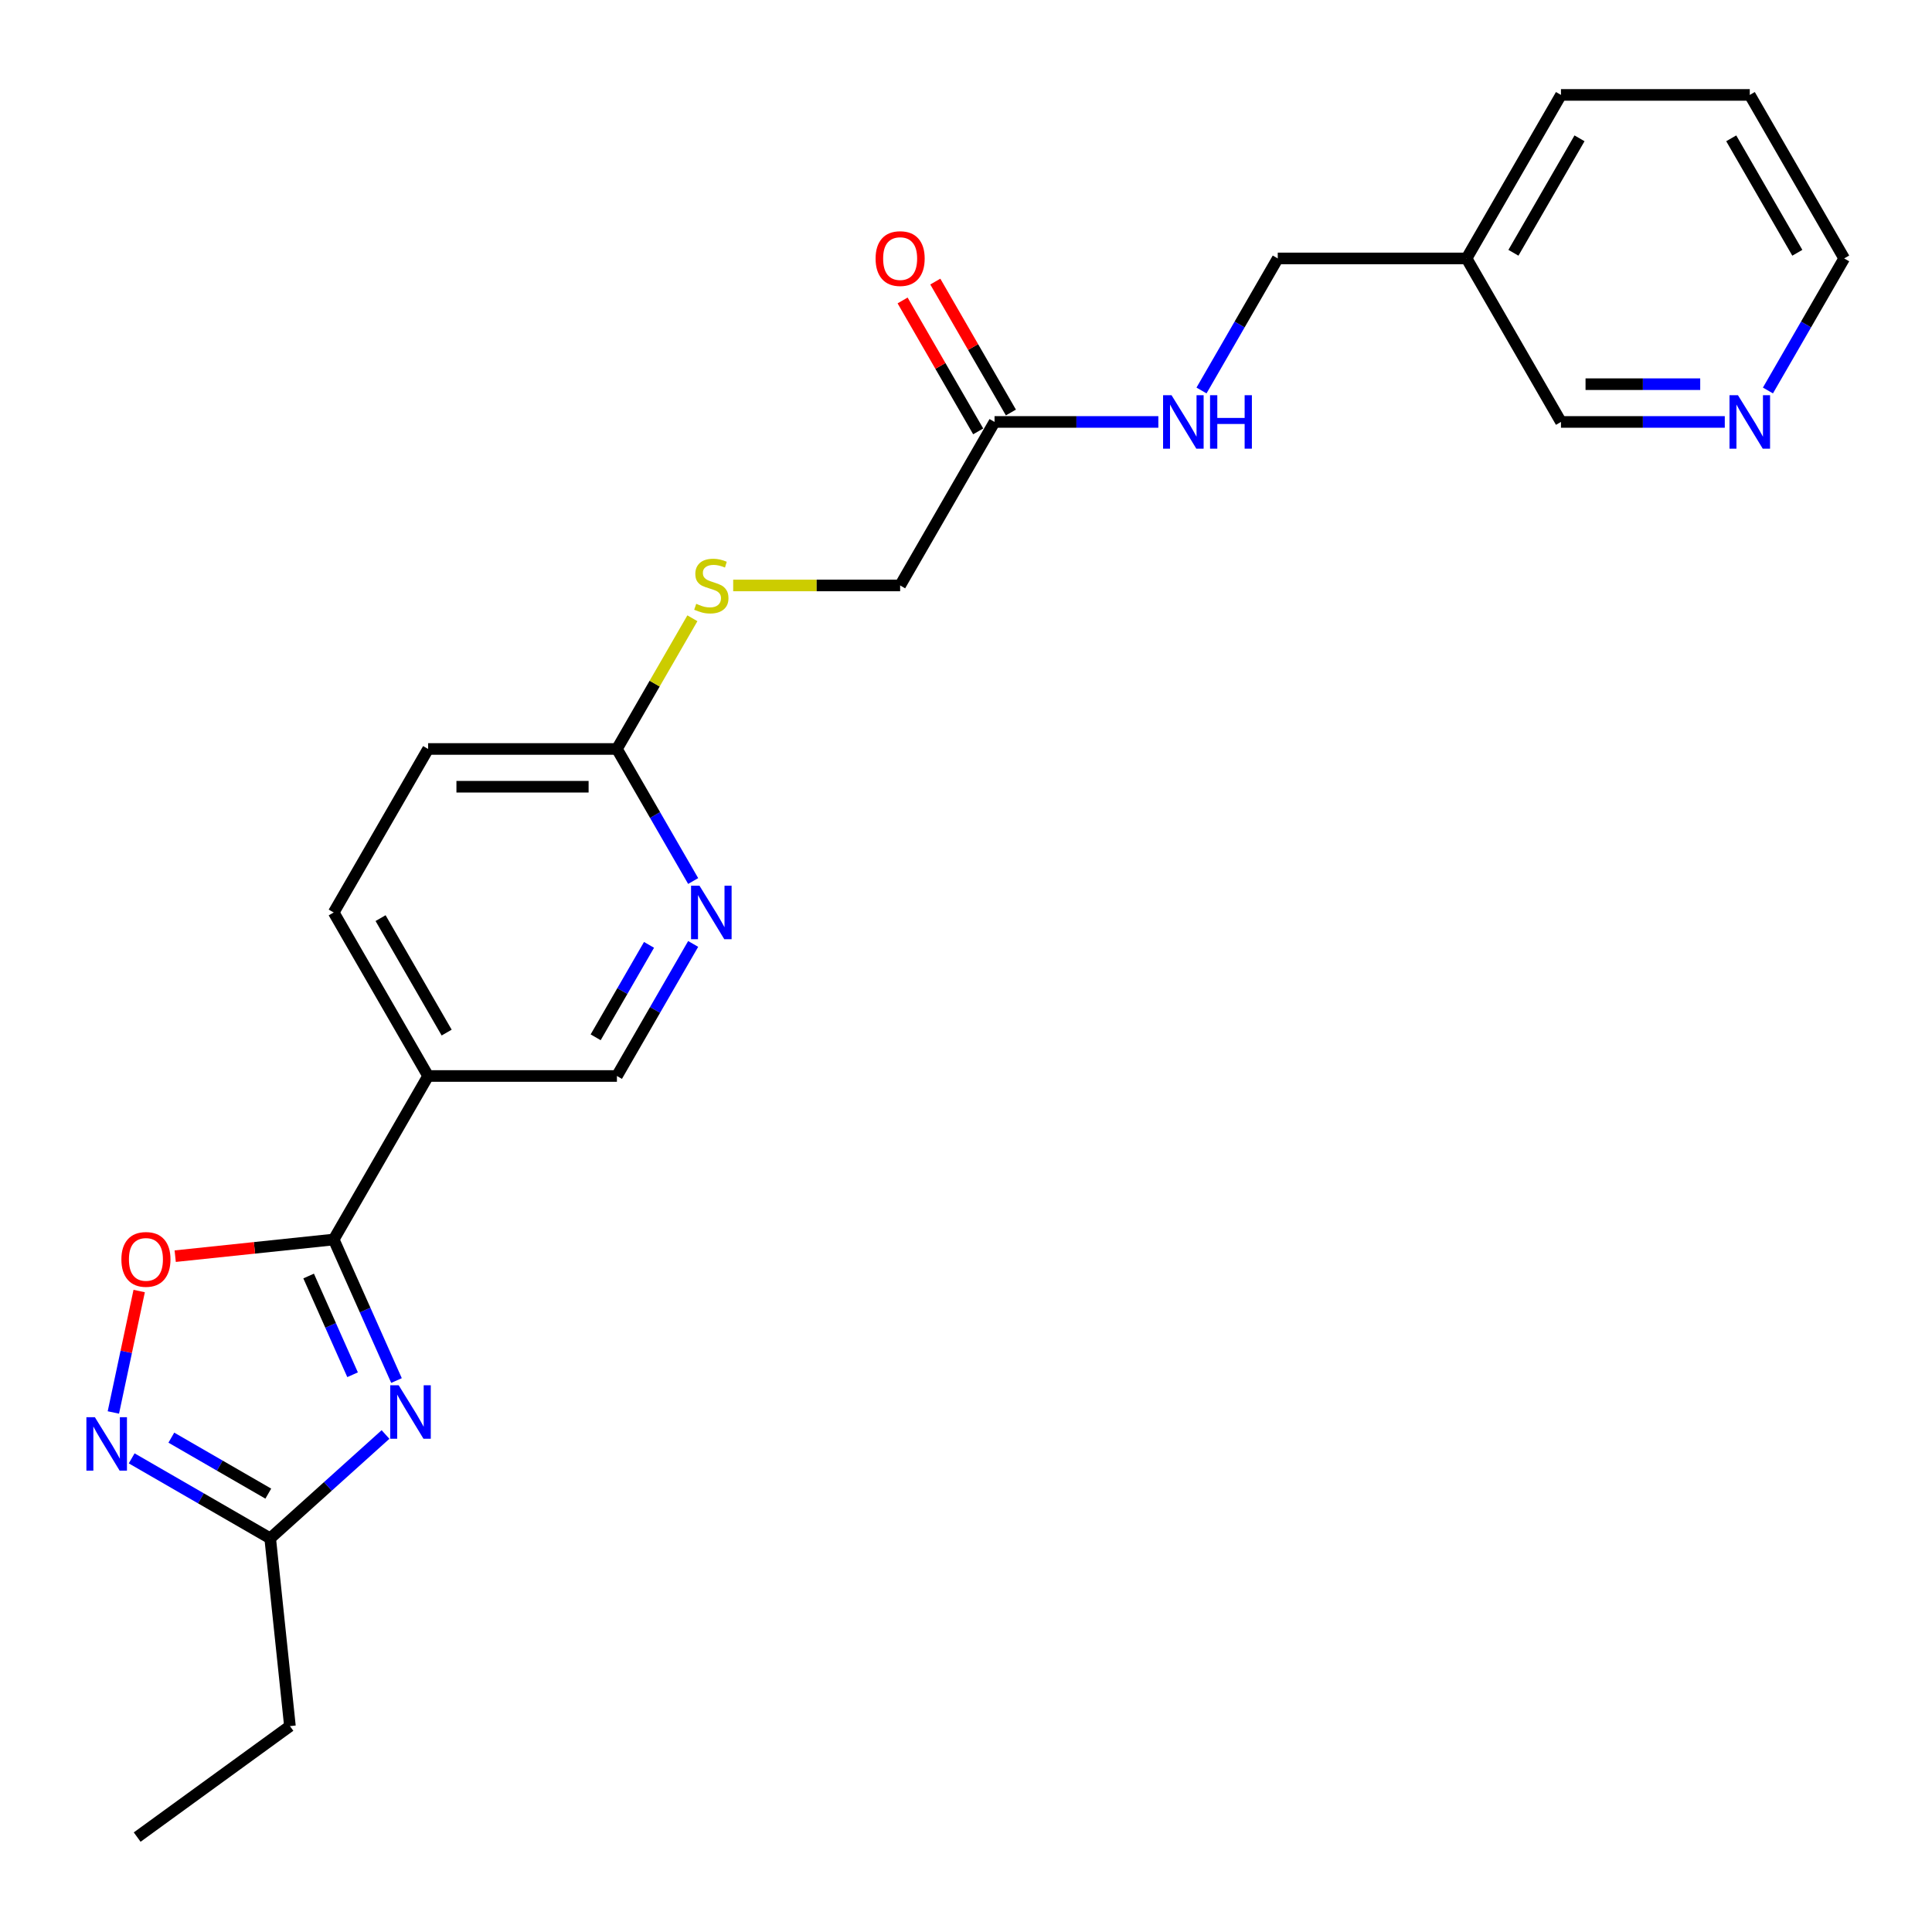 <?xml version='1.0' encoding='iso-8859-1'?>
<svg version='1.1' baseProfile='full'
              xmlns='http://www.w3.org/2000/svg'
                      xmlns:rdkit='http://www.rdkit.org/xml'
                      xmlns:xlink='http://www.w3.org/1999/xlink'
                  xml:space='preserve'
width='1000px' height='1000px' viewBox='0 0 1000 1000'>
<!-- END OF HEADER -->
<rect style='opacity:1.0;fill:#FFFFFF;stroke:none' width='1000' height='1000' x='0' y='0'> </rect>
<path class='bond-0' d='M 205.228,714.564 L 188.978,678.066' style='fill:none;fill-rule:evenodd;stroke:#0000FF;stroke-width:6px;stroke-linecap:butt;stroke-linejoin:miter;stroke-opacity:1' />
<path class='bond-0' d='M 188.978,678.066 L 172.728,641.567' style='fill:none;fill-rule:evenodd;stroke:#000000;stroke-width:6px;stroke-linecap:butt;stroke-linejoin:miter;stroke-opacity:1' />
<path class='bond-0' d='M 182.497,711.565 L 171.122,686.016' style='fill:none;fill-rule:evenodd;stroke:#0000FF;stroke-width:6px;stroke-linecap:butt;stroke-linejoin:miter;stroke-opacity:1' />
<path class='bond-0' d='M 171.122,686.016 L 159.747,660.467' style='fill:none;fill-rule:evenodd;stroke:#000000;stroke-width:6px;stroke-linecap:butt;stroke-linejoin:miter;stroke-opacity:1' />
<path class='bond-3' d='M 199.538,742.496 L 169.695,769.367' style='fill:none;fill-rule:evenodd;stroke:#0000FF;stroke-width:6px;stroke-linecap:butt;stroke-linejoin:miter;stroke-opacity:1' />
<path class='bond-3' d='M 169.695,769.367 L 139.852,796.238' style='fill:none;fill-rule:evenodd;stroke:#000000;stroke-width:6px;stroke-linecap:butt;stroke-linejoin:miter;stroke-opacity:1' />
<path class='bond-2' d='M 172.728,641.567 L 131.706,645.879' style='fill:none;fill-rule:evenodd;stroke:#000000;stroke-width:6px;stroke-linecap:butt;stroke-linejoin:miter;stroke-opacity:1' />
<path class='bond-2' d='M 131.706,645.879 L 90.684,650.191' style='fill:none;fill-rule:evenodd;stroke:#FF0000;stroke-width:6px;stroke-linecap:butt;stroke-linejoin:miter;stroke-opacity:1' />
<path class='bond-4' d='M 172.728,641.567 L 221.591,556.933' style='fill:none;fill-rule:evenodd;stroke:#000000;stroke-width:6px;stroke-linecap:butt;stroke-linejoin:miter;stroke-opacity:1' />
<path class='bond-1' d='M 68.156,754.845 L 104.004,775.541' style='fill:none;fill-rule:evenodd;stroke:#0000FF;stroke-width:6px;stroke-linecap:butt;stroke-linejoin:miter;stroke-opacity:1' />
<path class='bond-1' d='M 104.004,775.541 L 139.852,796.238' style='fill:none;fill-rule:evenodd;stroke:#000000;stroke-width:6px;stroke-linecap:butt;stroke-linejoin:miter;stroke-opacity:1' />
<path class='bond-1' d='M 88.683,744.127 L 113.777,758.614' style='fill:none;fill-rule:evenodd;stroke:#0000FF;stroke-width:6px;stroke-linecap:butt;stroke-linejoin:miter;stroke-opacity:1' />
<path class='bond-1' d='M 113.777,758.614 L 138.87,773.102' style='fill:none;fill-rule:evenodd;stroke:#000000;stroke-width:6px;stroke-linecap:butt;stroke-linejoin:miter;stroke-opacity:1' />
<path class='bond-24' d='M 58.678,731.093 L 65.359,699.664' style='fill:none;fill-rule:evenodd;stroke:#0000FF;stroke-width:6px;stroke-linecap:butt;stroke-linejoin:miter;stroke-opacity:1' />
<path class='bond-24' d='M 65.359,699.664 L 72.039,668.234' style='fill:none;fill-rule:evenodd;stroke:#FF0000;stroke-width:6px;stroke-linecap:butt;stroke-linejoin:miter;stroke-opacity:1' />
<path class='bond-19' d='M 139.852,796.238 L 150.067,893.43' style='fill:none;fill-rule:evenodd;stroke:#000000;stroke-width:6px;stroke-linecap:butt;stroke-linejoin:miter;stroke-opacity:1' />
<path class='bond-8' d='M 221.591,556.933 L 319.319,556.933' style='fill:none;fill-rule:evenodd;stroke:#000000;stroke-width:6px;stroke-linecap:butt;stroke-linejoin:miter;stroke-opacity:1' />
<path class='bond-11' d='M 221.591,556.933 L 172.728,472.299' style='fill:none;fill-rule:evenodd;stroke:#000000;stroke-width:6px;stroke-linecap:butt;stroke-linejoin:miter;stroke-opacity:1' />
<path class='bond-11' d='M 231.189,534.465 L 196.984,475.221' style='fill:none;fill-rule:evenodd;stroke:#000000;stroke-width:6px;stroke-linecap:butt;stroke-linejoin:miter;stroke-opacity:1' />
<path class='bond-5' d='M 358.782,488.58 L 339.05,522.757' style='fill:none;fill-rule:evenodd;stroke:#0000FF;stroke-width:6px;stroke-linecap:butt;stroke-linejoin:miter;stroke-opacity:1' />
<path class='bond-5' d='M 339.05,522.757 L 319.319,556.933' style='fill:none;fill-rule:evenodd;stroke:#000000;stroke-width:6px;stroke-linecap:butt;stroke-linejoin:miter;stroke-opacity:1' />
<path class='bond-5' d='M 335.936,489.06 L 322.124,512.984' style='fill:none;fill-rule:evenodd;stroke:#0000FF;stroke-width:6px;stroke-linecap:butt;stroke-linejoin:miter;stroke-opacity:1' />
<path class='bond-5' d='M 322.124,512.984 L 308.311,536.907' style='fill:none;fill-rule:evenodd;stroke:#000000;stroke-width:6px;stroke-linecap:butt;stroke-linejoin:miter;stroke-opacity:1' />
<path class='bond-25' d='M 358.782,456.018 L 339.05,421.841' style='fill:none;fill-rule:evenodd;stroke:#0000FF;stroke-width:6px;stroke-linecap:butt;stroke-linejoin:miter;stroke-opacity:1' />
<path class='bond-25' d='M 339.05,421.841 L 319.319,387.665' style='fill:none;fill-rule:evenodd;stroke:#000000;stroke-width:6px;stroke-linecap:butt;stroke-linejoin:miter;stroke-opacity:1' />
<path class='bond-6' d='M 514.773,218.396 L 465.909,303.03' style='fill:none;fill-rule:evenodd;stroke:#000000;stroke-width:6px;stroke-linecap:butt;stroke-linejoin:miter;stroke-opacity:1' />
<path class='bond-9' d='M 514.773,218.396 L 557.167,218.396' style='fill:none;fill-rule:evenodd;stroke:#000000;stroke-width:6px;stroke-linecap:butt;stroke-linejoin:miter;stroke-opacity:1' />
<path class='bond-9' d='M 557.167,218.396 L 599.561,218.396' style='fill:none;fill-rule:evenodd;stroke:#0000FF;stroke-width:6px;stroke-linecap:butt;stroke-linejoin:miter;stroke-opacity:1' />
<path class='bond-13' d='M 523.236,213.51 L 503.674,179.627' style='fill:none;fill-rule:evenodd;stroke:#000000;stroke-width:6px;stroke-linecap:butt;stroke-linejoin:miter;stroke-opacity:1' />
<path class='bond-13' d='M 503.674,179.627 L 484.111,145.743' style='fill:none;fill-rule:evenodd;stroke:#FF0000;stroke-width:6px;stroke-linecap:butt;stroke-linejoin:miter;stroke-opacity:1' />
<path class='bond-13' d='M 506.31,223.283 L 486.747,189.399' style='fill:none;fill-rule:evenodd;stroke:#000000;stroke-width:6px;stroke-linecap:butt;stroke-linejoin:miter;stroke-opacity:1' />
<path class='bond-13' d='M 486.747,189.399 L 467.185,155.516' style='fill:none;fill-rule:evenodd;stroke:#FF0000;stroke-width:6px;stroke-linecap:butt;stroke-linejoin:miter;stroke-opacity:1' />
<path class='bond-7' d='M 319.319,387.665 L 221.591,387.665' style='fill:none;fill-rule:evenodd;stroke:#000000;stroke-width:6px;stroke-linecap:butt;stroke-linejoin:miter;stroke-opacity:1' />
<path class='bond-7' d='M 304.66,407.21 L 236.25,407.21' style='fill:none;fill-rule:evenodd;stroke:#000000;stroke-width:6px;stroke-linecap:butt;stroke-linejoin:miter;stroke-opacity:1' />
<path class='bond-10' d='M 319.319,387.665 L 338.847,353.84' style='fill:none;fill-rule:evenodd;stroke:#000000;stroke-width:6px;stroke-linecap:butt;stroke-linejoin:miter;stroke-opacity:1' />
<path class='bond-10' d='M 338.847,353.84 L 358.376,320.015' style='fill:none;fill-rule:evenodd;stroke:#CCCC00;stroke-width:6px;stroke-linecap:butt;stroke-linejoin:miter;stroke-opacity:1' />
<path class='bond-16' d='M 621.9,202.115 L 641.632,167.938' style='fill:none;fill-rule:evenodd;stroke:#0000FF;stroke-width:6px;stroke-linecap:butt;stroke-linejoin:miter;stroke-opacity:1' />
<path class='bond-16' d='M 641.632,167.938 L 661.364,133.762' style='fill:none;fill-rule:evenodd;stroke:#000000;stroke-width:6px;stroke-linecap:butt;stroke-linejoin:miter;stroke-opacity:1' />
<path class='bond-15' d='M 379.499,303.03 L 422.704,303.03' style='fill:none;fill-rule:evenodd;stroke:#CCCC00;stroke-width:6px;stroke-linecap:butt;stroke-linejoin:miter;stroke-opacity:1' />
<path class='bond-15' d='M 422.704,303.03 L 465.909,303.03' style='fill:none;fill-rule:evenodd;stroke:#000000;stroke-width:6px;stroke-linecap:butt;stroke-linejoin:miter;stroke-opacity:1' />
<path class='bond-17' d='M 172.728,472.299 L 221.591,387.665' style='fill:none;fill-rule:evenodd;stroke:#000000;stroke-width:6px;stroke-linecap:butt;stroke-linejoin:miter;stroke-opacity:1' />
<path class='bond-12' d='M 892.743,218.396 L 850.349,218.396' style='fill:none;fill-rule:evenodd;stroke:#0000FF;stroke-width:6px;stroke-linecap:butt;stroke-linejoin:miter;stroke-opacity:1' />
<path class='bond-12' d='M 850.349,218.396 L 807.955,218.396' style='fill:none;fill-rule:evenodd;stroke:#000000;stroke-width:6px;stroke-linecap:butt;stroke-linejoin:miter;stroke-opacity:1' />
<path class='bond-12' d='M 880.025,198.851 L 850.349,198.851' style='fill:none;fill-rule:evenodd;stroke:#0000FF;stroke-width:6px;stroke-linecap:butt;stroke-linejoin:miter;stroke-opacity:1' />
<path class='bond-12' d='M 850.349,198.851 L 820.673,198.851' style='fill:none;fill-rule:evenodd;stroke:#000000;stroke-width:6px;stroke-linecap:butt;stroke-linejoin:miter;stroke-opacity:1' />
<path class='bond-26' d='M 915.082,202.115 L 934.814,167.938' style='fill:none;fill-rule:evenodd;stroke:#0000FF;stroke-width:6px;stroke-linecap:butt;stroke-linejoin:miter;stroke-opacity:1' />
<path class='bond-26' d='M 934.814,167.938 L 954.545,133.762' style='fill:none;fill-rule:evenodd;stroke:#000000;stroke-width:6px;stroke-linecap:butt;stroke-linejoin:miter;stroke-opacity:1' />
<path class='bond-14' d='M 759.091,133.762 L 661.364,133.762' style='fill:none;fill-rule:evenodd;stroke:#000000;stroke-width:6px;stroke-linecap:butt;stroke-linejoin:miter;stroke-opacity:1' />
<path class='bond-18' d='M 759.091,133.762 L 807.955,218.396' style='fill:none;fill-rule:evenodd;stroke:#000000;stroke-width:6px;stroke-linecap:butt;stroke-linejoin:miter;stroke-opacity:1' />
<path class='bond-21' d='M 759.091,133.762 L 807.955,49.128' style='fill:none;fill-rule:evenodd;stroke:#000000;stroke-width:6px;stroke-linecap:butt;stroke-linejoin:miter;stroke-opacity:1' />
<path class='bond-21' d='M 783.347,130.839 L 817.552,71.596' style='fill:none;fill-rule:evenodd;stroke:#000000;stroke-width:6px;stroke-linecap:butt;stroke-linejoin:miter;stroke-opacity:1' />
<path class='bond-22' d='M 150.067,893.43 L 71.004,950.872' style='fill:none;fill-rule:evenodd;stroke:#000000;stroke-width:6px;stroke-linecap:butt;stroke-linejoin:miter;stroke-opacity:1' />
<path class='bond-20' d='M 954.545,133.762 L 905.682,49.128' style='fill:none;fill-rule:evenodd;stroke:#000000;stroke-width:6px;stroke-linecap:butt;stroke-linejoin:miter;stroke-opacity:1' />
<path class='bond-20' d='M 930.289,130.839 L 896.085,71.596' style='fill:none;fill-rule:evenodd;stroke:#000000;stroke-width:6px;stroke-linecap:butt;stroke-linejoin:miter;stroke-opacity:1' />
<path class='bond-23' d='M 807.955,49.128 L 905.682,49.128' style='fill:none;fill-rule:evenodd;stroke:#000000;stroke-width:6px;stroke-linecap:butt;stroke-linejoin:miter;stroke-opacity:1' />
<path  class='atom-0' d='M 206.359 717.007
L 215.428 731.667
Q 216.328 733.113, 217.774 735.732
Q 219.22 738.351, 219.298 738.507
L 219.298 717.007
L 222.973 717.007
L 222.973 744.684
L 219.181 744.684
L 209.448 728.657
Q 208.314 726.78, 207.102 724.63
Q 205.929 722.48, 205.578 721.816
L 205.578 744.684
L 201.981 744.684
L 201.981 717.007
L 206.359 717.007
' fill='#0000FF'/>
<path  class='atom-2' d='M 49.1 733.536
L 58.169 748.195
Q 59.068 749.642, 60.514 752.261
Q 61.961 754.88, 62.039 755.036
L 62.039 733.536
L 65.713 733.536
L 65.713 761.212
L 61.921 761.212
L 52.188 745.185
Q 51.054 743.309, 49.842 741.159
Q 48.67 739.009, 48.318 738.344
L 48.318 761.212
L 44.721 761.212
L 44.721 733.536
L 49.1 733.536
' fill='#0000FF'/>
<path  class='atom-3' d='M 62.831 651.861
Q 62.831 645.215, 66.115 641.502
Q 69.399 637.788, 75.536 637.788
Q 81.673 637.788, 84.957 641.502
Q 88.24 645.215, 88.24 651.861
Q 88.24 658.584, 84.918 662.415
Q 81.595 666.207, 75.536 666.207
Q 69.438 666.207, 66.115 662.415
Q 62.831 658.624, 62.831 651.861
M 75.536 663.08
Q 79.758 663.08, 82.025 660.265
Q 84.331 657.412, 84.331 651.861
Q 84.331 646.427, 82.025 643.691
Q 79.758 640.915, 75.536 640.915
Q 71.314 640.915, 69.008 643.652
Q 66.74 646.388, 66.74 651.861
Q 66.74 657.451, 69.008 660.265
Q 71.314 663.08, 75.536 663.08
' fill='#FF0000'/>
<path  class='atom-6' d='M 362.065 458.461
L 371.134 473.12
Q 372.033 474.566, 373.479 477.185
Q 374.925 479.804, 375.004 479.961
L 375.004 458.461
L 378.678 458.461
L 378.678 486.137
L 374.886 486.137
L 365.153 470.11
Q 364.019 468.233, 362.807 466.083
Q 361.635 463.933, 361.283 463.269
L 361.283 486.137
L 357.686 486.137
L 357.686 458.461
L 362.065 458.461
' fill='#0000FF'/>
<path  class='atom-10' d='M 606.383 204.558
L 615.452 219.217
Q 616.351 220.663, 617.797 223.283
Q 619.243 225.902, 619.322 226.058
L 619.322 204.558
L 622.996 204.558
L 622.996 232.234
L 619.204 232.234
L 609.471 216.207
Q 608.337 214.331, 607.125 212.181
Q 605.953 210.031, 605.601 209.366
L 605.601 232.234
L 602.004 232.234
L 602.004 204.558
L 606.383 204.558
' fill='#0000FF'/>
<path  class='atom-10' d='M 626.319 204.558
L 630.072 204.558
L 630.072 216.324
L 644.222 216.324
L 644.222 204.558
L 647.975 204.558
L 647.975 232.234
L 644.222 232.234
L 644.222 219.452
L 630.072 219.452
L 630.072 232.234
L 626.319 232.234
L 626.319 204.558
' fill='#0000FF'/>
<path  class='atom-11' d='M 360.364 312.529
Q 360.677 312.647, 361.967 313.194
Q 363.257 313.741, 364.664 314.093
Q 366.11 314.406, 367.518 314.406
Q 370.137 314.406, 371.661 313.155
Q 373.186 311.865, 373.186 309.637
Q 373.186 308.112, 372.404 307.174
Q 371.661 306.236, 370.489 305.728
Q 369.316 305.219, 367.361 304.633
Q 364.899 303.89, 363.413 303.187
Q 361.967 302.483, 360.911 300.998
Q 359.895 299.512, 359.895 297.01
Q 359.895 293.531, 362.24 291.381
Q 364.625 289.231, 369.316 289.231
Q 372.521 289.231, 376.157 290.756
L 375.258 293.766
Q 371.935 292.398, 369.433 292.398
Q 366.736 292.398, 365.25 293.531
Q 363.765 294.626, 363.804 296.541
Q 363.804 298.027, 364.547 298.926
Q 365.329 299.825, 366.423 300.333
Q 367.557 300.841, 369.433 301.428
Q 371.935 302.209, 373.42 302.991
Q 374.906 303.773, 375.961 305.376
Q 377.056 306.939, 377.056 309.637
Q 377.056 313.468, 374.476 315.539
Q 371.935 317.572, 367.674 317.572
Q 365.211 317.572, 363.335 317.025
Q 361.498 316.517, 359.309 315.618
L 360.364 312.529
' fill='#CCCC00'/>
<path  class='atom-13' d='M 899.564 204.558
L 908.633 219.217
Q 909.532 220.663, 910.979 223.283
Q 912.425 225.902, 912.503 226.058
L 912.503 204.558
L 916.178 204.558
L 916.178 232.234
L 912.386 232.234
L 902.652 216.207
Q 901.519 214.331, 900.307 212.181
Q 899.134 210.031, 898.782 209.366
L 898.782 232.234
L 895.186 232.234
L 895.186 204.558
L 899.564 204.558
' fill='#0000FF'/>
<path  class='atom-14' d='M 453.205 133.84
Q 453.205 127.195, 456.489 123.481
Q 459.772 119.767, 465.909 119.767
Q 472.047 119.767, 475.33 123.481
Q 478.614 127.195, 478.614 133.84
Q 478.614 140.564, 475.291 144.395
Q 471.969 148.186, 465.909 148.186
Q 459.811 148.186, 456.489 144.395
Q 453.205 140.603, 453.205 133.84
M 465.909 145.059
Q 470.131 145.059, 472.399 142.245
Q 474.705 139.391, 474.705 133.84
Q 474.705 128.406, 472.399 125.67
Q 470.131 122.895, 465.909 122.895
Q 461.688 122.895, 459.381 125.631
Q 457.114 128.367, 457.114 133.84
Q 457.114 139.43, 459.381 142.245
Q 461.688 145.059, 465.909 145.059
' fill='#FF0000'/>
</svg>
